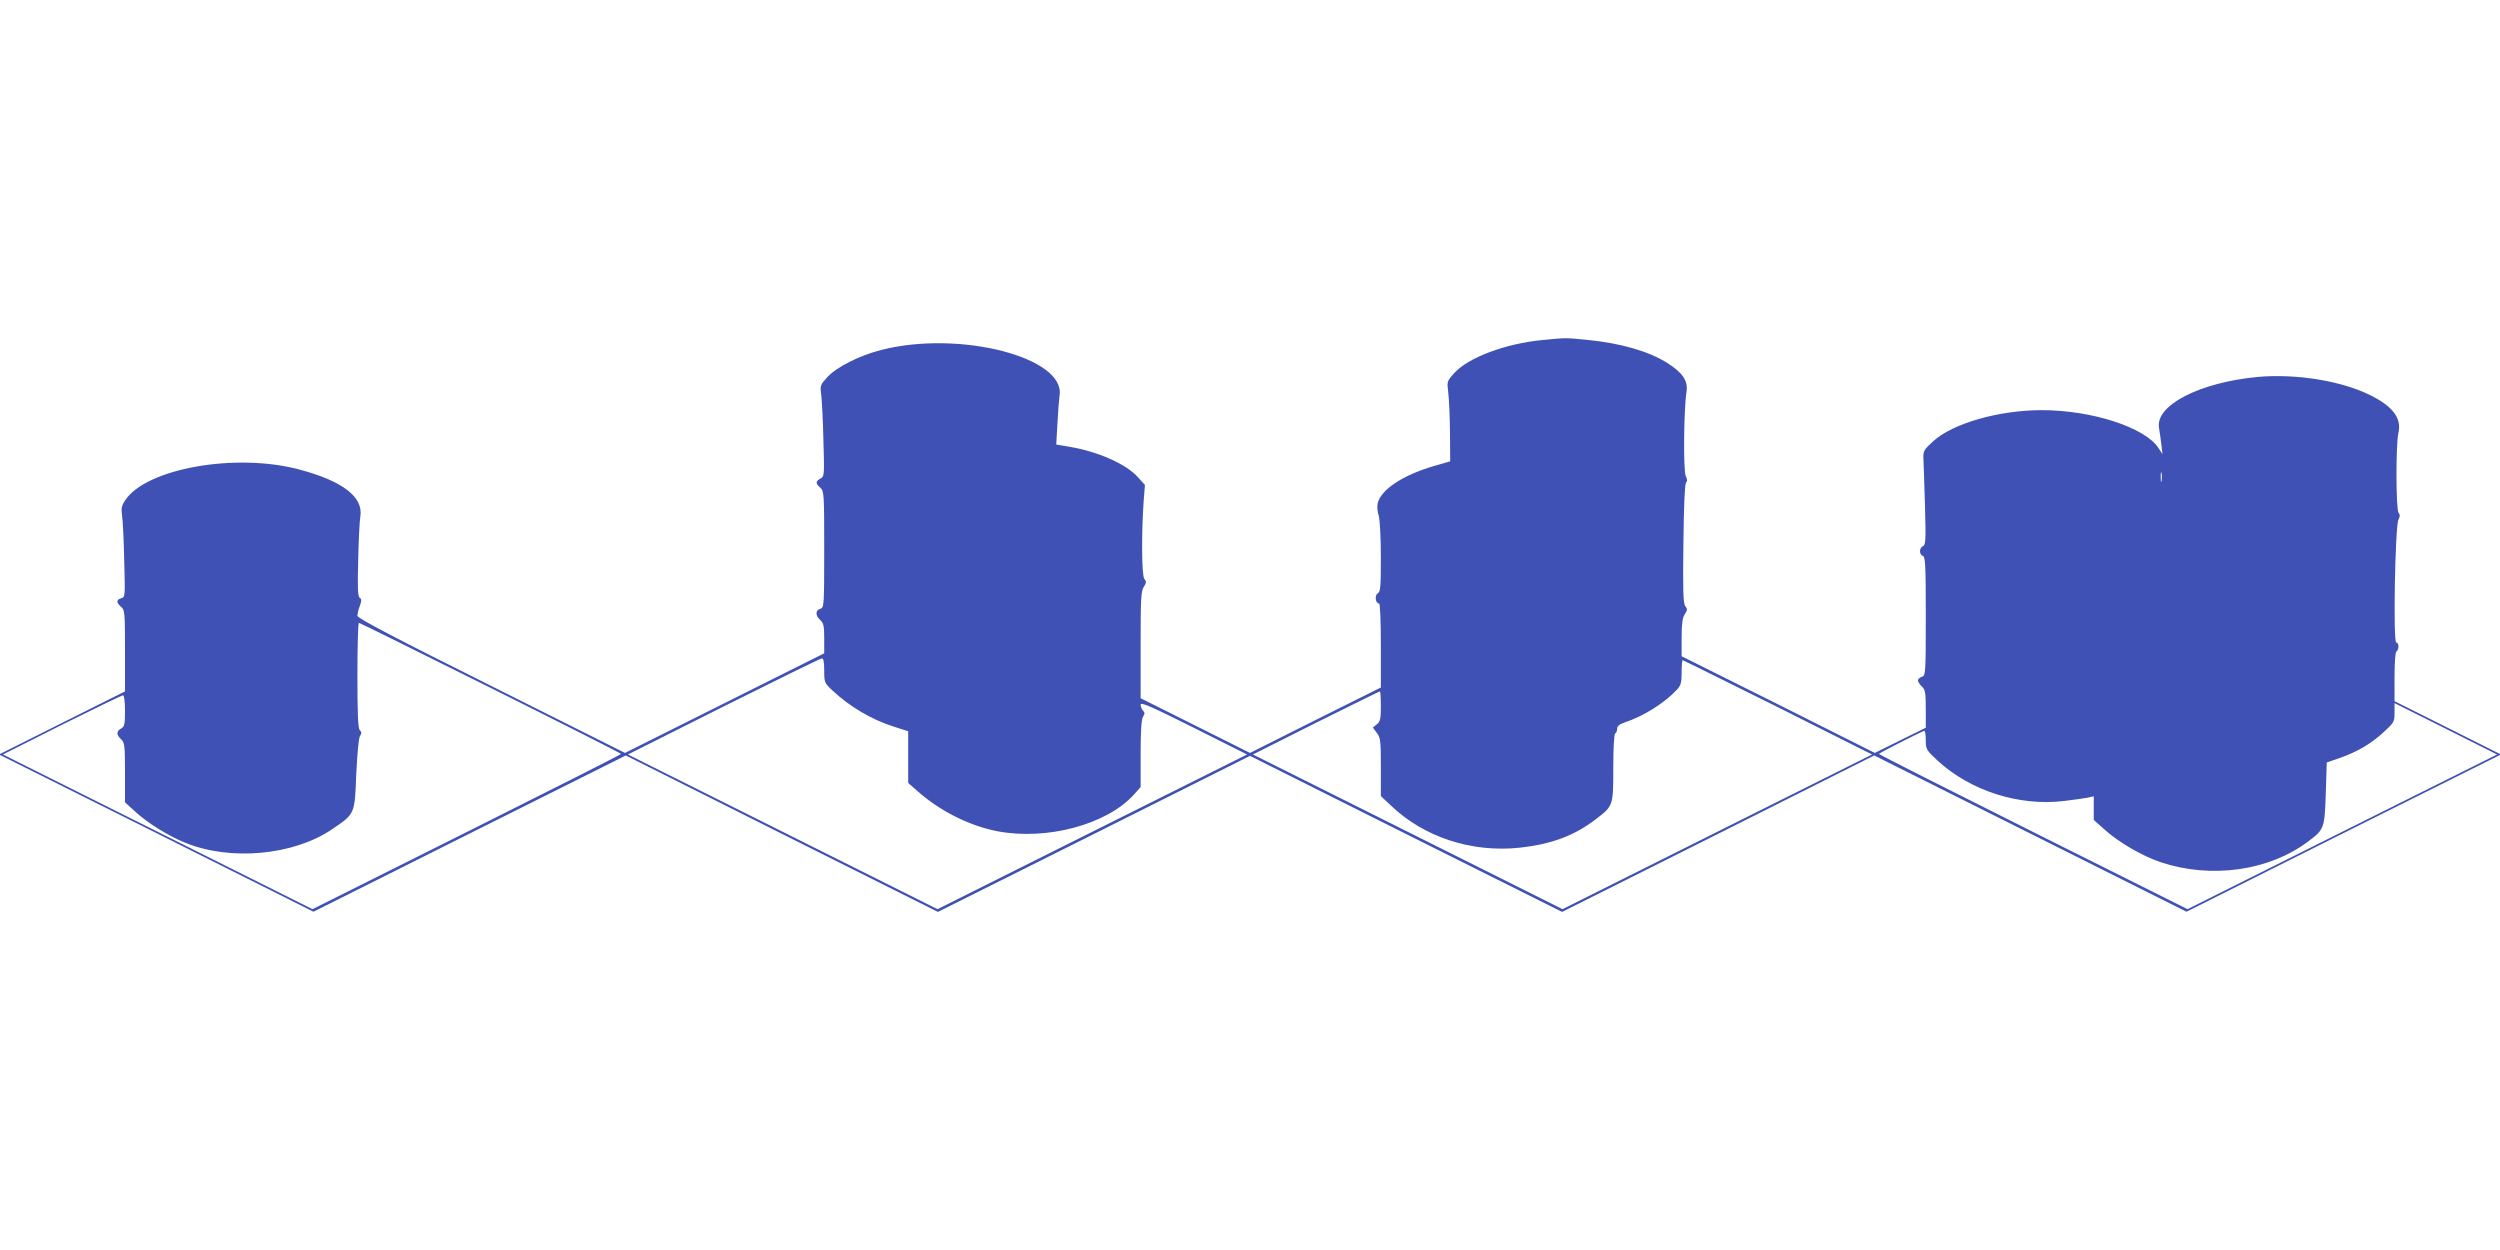 <?xml version="1.0" standalone="no"?>
<!DOCTYPE svg PUBLIC "-//W3C//DTD SVG 20010904//EN"
 "http://www.w3.org/TR/2001/REC-SVG-20010904/DTD/svg10.dtd">
<svg version="1.0" xmlns="http://www.w3.org/2000/svg"
 width="1280pt" height="640pt" viewBox="0 0 1280 640"
 preserveAspectRatio="xMidYMid meet">
<g transform="translate(0,640) scale(0.1,-0.1)"
fill="#3f51b5" stroke="none">
<path d="M7897 4659 c-189 -18 -380 -90 -451 -169 -38 -42 -38 -43 -31 -99 4
-31 8 -123 9 -205 l1 -148 -83 -24 c-158 -46 -271 -120 -288 -190 -4 -14 -2
-43 5 -64 6 -21 11 -111 11 -213 0 -152 -2 -177 -16 -185 -17 -10 -12 -52 7
-52 5 0 9 -89 9 -215 l0 -215 -335 -167 -335 -168 -280 140 -280 140 0 273 c0
234 2 276 16 297 14 21 14 28 3 41 -14 17 -15 239 -3 405 l6 76 -36 40 c-60
67 -202 130 -347 155 l-71 12 6 106 c3 58 8 123 11 145 31 195 -511 335 -910
234 -113 -28 -233 -89 -279 -140 -36 -39 -38 -43 -31 -93 3 -28 9 -133 11
-233 5 -176 5 -182 -15 -193 -26 -14 -26 -26 -1 -47 19 -17 20 -30 20 -316 0
-290 -1 -299 -20 -304 -26 -7 -26 -35 0 -58 17 -15 20 -31 20 -94 l0 -76 -510
-255 -510 -255 -685 343 c-499 249 -685 347 -685 359 0 9 5 32 12 50 10 27 10
36 0 42 -10 6 -12 49 -8 192 2 101 7 203 11 225 16 99 -90 181 -312 240 -325
87 -782 6 -891 -156 -20 -29 -22 -43 -17 -80 4 -25 9 -129 11 -231 5 -182 5
-186 -15 -192 -26 -7 -27 -22 -1 -44 19 -16 20 -30 20 -225 l0 -208 -322 -161
-323 -162 805 -402 805 -403 799 400 800 400 799 -401 799 -400 799 399 799
400 799 -400 799 -399 799 400 799 401 800 -400 799 -400 805 403 805 402
-273 137 -272 136 0 124 c0 73 4 127 10 131 14 9 13 45 -1 45 -17 0 -6 598 11
629 8 17 9 26 1 34 -14 14 -15 354 -1 411 17 74 -28 135 -143 192 -147 74
-382 112 -578 94 -297 -28 -524 -145 -505 -260 3 -19 9 -57 12 -85 l6 -50 -20
30 c-67 106 -341 195 -598 195 -220 0 -457 -68 -557 -160 -48 -44 -51 -50 -49
-91 1 -24 5 -133 8 -242 5 -173 3 -198 -10 -203 -20 -8 -21 -43 -1 -50 13 -5
15 -49 15 -309 0 -295 -1 -304 -20 -310 -11 -3 -20 -12 -20 -19 0 -7 9 -21 20
-31 17 -16 20 -31 20 -114 l0 -97 -130 -64 -131 -65 -494 248 -495 247 0 95
c0 71 4 102 16 120 14 21 14 28 3 41 -11 13 -13 76 -10 318 2 191 7 306 13
314 8 9 7 19 -1 35 -13 24 -10 346 4 432 8 54 -18 95 -96 145 -95 61 -240 103
-414 120 -111 11 -106 11 -228 -1z m3170 -721 c-2 -13 -4 -5 -4 17 -1 22 1 32
4 23 2 -10 2 -28 0 -40z m-8555 -1060 c367 -183 667 -335 668 -338 0 -3 -356
-183 -790 -400 l-790 -395 -792 396 -793 396 302 152 c167 83 307 151 313 151
6 0 10 -33 10 -80 0 -69 -3 -81 -20 -90 -25 -14 -25 -32 0 -55 18 -17 20 -31
20 -171 l0 -152 56 -51 c62 -56 166 -121 253 -156 230 -94 550 -65 748 67 121
82 119 77 127 283 5 104 12 185 19 196 9 14 9 21 -1 31 -9 9 -12 82 -12 280 0
147 3 268 8 269 4 0 307 -150 674 -333z m1708 89 c0 -61 1 -64 43 -103 86 -81
200 -149 315 -185 l72 -23 0 -132 0 -133 55 -48 c114 -99 262 -172 402 -199
253 -48 559 34 698 187 l35 39 0 170 c0 117 4 176 12 190 10 15 10 22 0 32 -6
6 -12 20 -12 30 0 15 54 -9 272 -118 l273 -137 -793 -396 -792 -396 -792 396
-793 396 490 246 c270 135 496 246 503 246 8 1 12 -18 12 -62z m4883 -188
l482 -242 -793 -396 -792 -396 -792 396 -793 396 322 162 c178 88 325 161 328
161 3 0 5 -34 5 -76 0 -65 -3 -78 -21 -93 l-20 -16 20 -27 c19 -24 21 -40 21
-175 l0 -149 48 -45 c170 -165 417 -246 665 -219 162 18 279 62 388 146 89 68
89 68 89 263 0 102 4 172 10 176 6 3 10 15 10 25 0 13 12 22 38 31 95 31 204
99 268 168 20 22 24 36 24 88 0 35 2 63 5 63 3 0 222 -109 488 -241z m2889
-638 l-792 -396 -790 395 c-434 217 -790 397 -790 400 1 4 196 104 232 118 4
2 8 -19 8 -46 0 -48 2 -52 60 -106 168 -155 418 -235 648 -207 50 6 105 14
121 17 l31 7 0 -61 0 -60 55 -49 c73 -66 194 -136 286 -167 259 -87 556 -45
756 105 83 62 85 67 91 247 l5 158 66 23 c89 31 160 72 226 133 52 48 55 52
55 99 l0 49 262 -131 263 -132 -793 -396z"/>
</g>
</svg>
